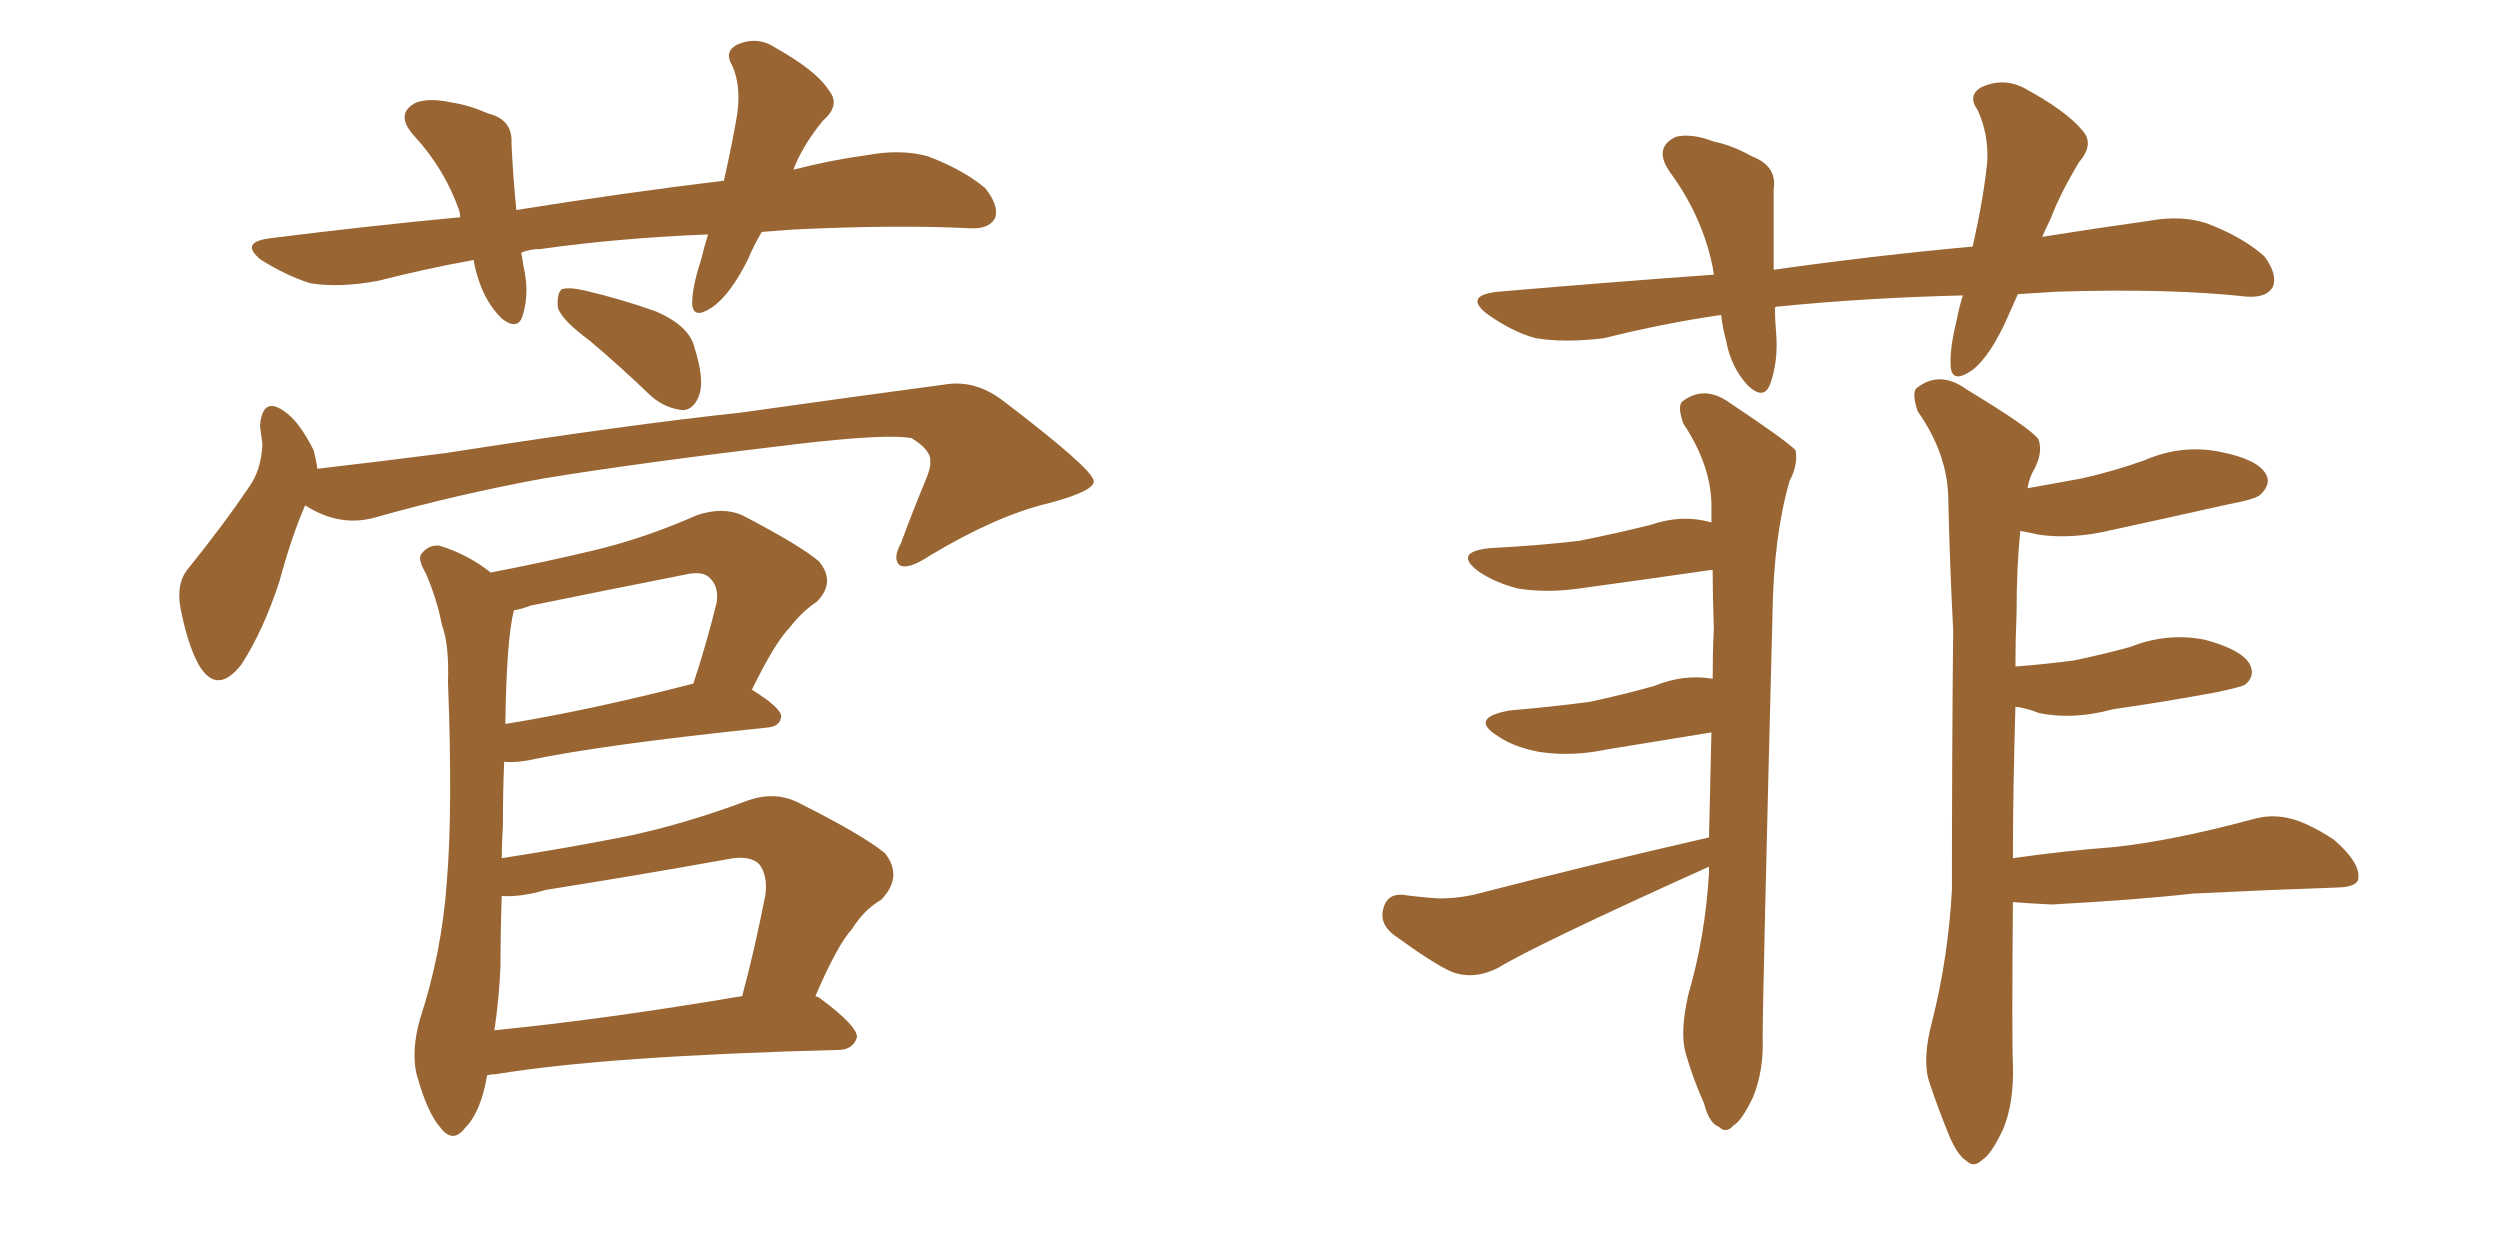 <svg xmlns="http://www.w3.org/2000/svg" xmlns:xlink="http://www.w3.org/1999/xlink" width="300" height="150"><path fill="#996633" padding="10" d="M91.41 27.83L91.41 27.83Q90.38 29.59 89.79 31.05L89.79 31.05Q87.60 35.45 85.40 36.91L85.40 36.91Q83.20 38.38 83.06 36.47L83.06 36.47Q83.06 34.42 84.08 31.35L84.08 31.35Q84.52 29.59 84.96 28.13L84.96 28.13Q74.27 28.56 64.89 29.88L64.89 29.88Q63.57 29.88 62.55 30.32L62.55 30.32Q62.70 31.05 62.84 32.08L62.84 32.08Q63.57 35.16 62.70 37.94L62.70 37.94Q62.11 39.70 60.21 38.23L60.21 38.23Q58.30 36.33 57.42 33.54L57.42 33.54Q56.98 32.23 56.84 31.20L56.84 31.20Q51.12 32.23 45.41 33.69L45.41 33.69Q40.72 34.57 37.21 33.98L37.21 33.98Q34.42 33.11 31.35 31.20L31.35 31.20Q28.56 29.00 32.67 28.56L32.67 28.56Q44.24 27.10 55.22 26.07L55.22 26.07Q55.22 25.63 55.08 25.20L55.08 25.20Q53.32 20.21 49.66 16.26L49.66 16.26Q47.31 13.62 49.95 12.30L49.95 12.30Q51.56 11.72 54.20 12.30L54.20 12.30Q56.25 12.60 58.59 13.62L58.59 13.62Q61.52 14.36 61.38 17.14L61.38 17.14Q61.52 20.65 61.96 25.20L61.96 25.20Q74.85 23.14 86.87 21.68L86.87 21.68Q87.89 17.14 88.48 13.62L88.48 13.62Q88.92 10.25 87.89 7.91L87.89 7.91Q86.87 6.30 88.33 5.42L88.33 5.42Q90.82 4.25 93.02 5.71L93.02 5.71Q98.00 8.50 99.46 10.84L99.46 10.84Q100.93 12.60 98.73 14.50L98.73 14.50Q96.24 17.58 95.21 20.36L95.21 20.36Q99.76 19.19 104.15 18.60L104.15 18.60Q108.11 17.87 111.33 18.75L111.33 18.75Q115.58 20.36 118.21 22.56L118.21 22.56Q119.97 24.76 119.38 26.22L119.38 26.22Q118.65 27.54 116.31 27.39L116.31 27.39Q107.67 26.95 95.21 27.54L95.21 27.54Q93.16 27.69 91.41 27.83ZM70.75 40.87L70.75 40.87Q67.38 38.38 66.94 36.91L66.94 36.91Q66.80 35.30 67.38 34.72L67.38 34.72Q68.26 34.42 70.17 34.86L70.17 34.86Q74.56 35.89 78.66 37.35L78.66 37.35Q82.76 39.11 83.35 41.75L83.35 41.75Q84.52 45.41 83.94 47.31L83.94 47.31Q83.35 49.07 82.03 49.22L82.03 49.22Q79.98 49.07 78.22 47.61L78.22 47.61Q74.41 43.95 70.75 40.87ZM36.62 60.64L36.62 60.64Q35.01 64.31 33.54 69.73L33.54 69.73Q31.64 75.59 29.00 79.69L29.00 79.69Q26.07 83.50 23.88 79.83L23.88 79.83Q22.56 77.49 21.68 73.10L21.68 73.10Q21.09 70.02 22.56 68.26L22.56 68.26Q26.81 62.99 29.88 58.45L29.88 58.45Q31.35 56.40 31.49 53.32L31.49 53.32Q31.35 52.15 31.20 51.12L31.20 51.12Q31.49 47.46 34.13 49.37L34.13 49.37Q35.89 50.54 37.65 54.05L37.65 54.05Q37.94 55.22 38.09 56.25L38.09 56.25Q45.70 55.37 53.61 54.35L53.61 54.35Q75.15 50.98 88.92 49.51L88.92 49.51Q102.39 47.61 113.38 46.14L113.38 46.14Q116.89 45.56 120.12 47.90L120.12 47.90Q131.10 56.25 131.25 57.71L131.25 57.71Q131.40 58.89 125.98 60.35L125.98 60.35Q119.68 61.82 111.62 66.65L111.62 66.65Q108.98 68.41 107.96 67.82L107.96 67.82Q107.08 67.09 108.11 65.19L108.11 65.19Q109.57 61.23 111.04 57.71L111.04 57.71Q111.77 55.96 111.62 55.37L111.62 55.37Q111.77 54.05 109.42 52.59L109.42 52.59Q106.49 52.00 95.36 53.32L95.36 53.32Q76.76 55.52 65.19 57.42L65.19 57.42Q54.79 59.33 44.97 62.11L44.97 62.11Q40.72 63.28 36.62 60.64ZM58.45 129.05L58.45 129.05Q57.71 133.45 55.81 135.35L55.81 135.35Q54.35 137.26 52.88 135.35L52.88 135.35Q51.27 133.59 49.95 128.76L49.95 128.76Q49.37 125.98 50.39 122.31L50.39 122.31Q53.03 114.26 53.61 105.91L53.61 105.91Q54.35 97.27 53.76 81.88L53.76 81.88Q53.91 77.34 53.03 75L53.03 75Q52.44 71.92 51.12 68.85L51.12 68.85Q50.10 67.09 50.54 66.50L50.54 66.50Q51.42 65.33 52.73 65.48L52.73 65.48Q56.10 66.50 58.89 68.70L58.89 68.70Q65.04 67.53 71.19 66.06L71.19 66.06Q77.34 64.60 83.64 61.82L83.64 61.82Q86.72 60.79 89.06 61.82L89.06 61.82Q96.09 65.48 98.29 67.38L98.29 67.38Q100.34 69.87 98.00 72.22L98.00 72.22Q96.24 73.39 94.78 75.29L94.78 75.29Q93.02 77.05 90.23 82.76L90.23 82.76Q93.75 84.96 93.75 85.99L93.75 85.99Q93.60 87.16 92.14 87.30L92.14 87.30Q72.22 89.36 63.28 91.26L63.28 91.26Q61.52 91.55 60.50 91.41L60.50 91.41Q60.35 94.92 60.35 99.02L60.35 99.02Q60.21 101.07 60.21 102.98L60.21 102.98Q67.82 101.81 75.29 100.34L75.29 100.34Q82.18 98.88 89.65 96.09L89.65 96.09Q92.87 94.92 95.65 96.24L95.65 96.24Q103.56 100.20 106.20 102.39L106.20 102.39Q108.40 105.18 105.76 107.96L105.76 107.96Q103.71 109.13 102.25 111.47L102.25 111.47Q100.49 113.38 97.85 119.53L97.85 119.53Q98.29 119.68 98.44 119.82L98.44 119.82Q102.98 123.19 102.83 124.51L102.83 124.51Q102.39 125.83 100.93 125.98L100.93 125.98Q72.66 126.71 59.47 128.91L59.47 128.91Q58.89 128.91 58.45 129.05ZM59.33 123.63L59.33 123.63Q72.66 122.31 89.06 119.53L89.06 119.53Q90.53 114.11 91.85 107.37L91.85 107.37Q92.14 105.03 91.11 103.71L91.11 103.71Q89.94 102.54 87.16 103.13L87.16 103.13Q76.61 105.03 65.48 106.79L65.48 106.79Q62.55 107.67 60.21 107.52L60.21 107.52Q60.06 111.77 60.06 115.87L60.06 115.87Q59.91 119.68 59.33 123.63ZM60.64 86.87L60.64 86.87L60.64 86.87Q70.75 85.25 83.20 82.03L83.20 82.03Q84.67 77.64 85.99 72.36L85.99 72.36Q86.28 70.46 85.25 69.43L85.25 69.43Q84.38 68.41 82.03 68.99L82.03 68.99Q73.10 70.75 63.72 72.66L63.72 72.66Q62.55 73.10 61.67 73.24L61.67 73.24Q60.79 76.61 60.64 86.87ZM205.08 100.49L205.08 100.49Q205.22 94.04 205.37 87.89L205.37 87.89Q198.93 88.92 192.77 89.94L192.77 89.94Q188.67 90.82 184.72 90.23L184.72 90.23Q181.64 89.65 179.74 88.33L179.74 88.33Q176.22 86.13 181.20 85.25L181.20 85.25Q186.33 84.81 190.72 84.23L190.72 84.23Q194.82 83.35 198.49 82.32L198.49 82.32Q202.00 80.86 205.52 81.45L205.52 81.45Q205.52 78.22 205.66 75.44L205.66 75.44Q205.52 71.63 205.52 68.41L205.52 68.41Q205.22 68.41 205.22 68.41L205.22 68.41Q197.17 69.58 189.55 70.61L189.55 70.61Q185.60 71.19 182.08 70.61L182.08 70.61Q179.30 69.87 177.39 68.55L177.39 68.55Q174.32 66.21 178.86 65.77L178.86 65.77Q184.57 65.48 189.55 64.89L189.55 64.89Q193.95 64.01 198.05 62.99L198.05 62.99Q201.86 61.67 205.37 62.70L205.37 62.70Q205.37 61.38 205.37 60.35L205.37 60.35Q205.22 55.66 202.00 50.83L202.00 50.83Q201.27 48.78 201.86 48.19L201.86 48.19Q204.49 46.14 207.57 48.34L207.57 48.34Q214.60 53.03 215.48 54.05L215.48 54.05Q215.77 55.81 214.75 57.71L214.75 57.71Q212.84 64.31 212.70 73.68L212.70 73.68Q211.52 119.53 211.52 124.51L211.52 124.51Q211.67 128.47 210.35 131.69L210.35 131.69Q209.03 134.47 208.01 135.06L208.01 135.06Q207.13 136.08 206.25 135.21L206.25 135.21Q205.08 134.77 204.49 132.42L204.49 132.42Q203.17 129.49 202.29 126.42L202.29 126.42Q201.56 123.93 202.59 119.38L202.59 119.38Q204.64 112.35 205.08 104.74L205.08 104.74Q205.08 104.15 205.08 104.00L205.08 104.00Q184.28 113.38 179.74 116.16L179.74 116.16Q176.81 117.63 174.17 116.60L174.17 116.60Q172.12 115.72 167.29 112.21L167.29 112.21Q165.53 110.89 165.97 109.13L165.97 109.13Q166.41 107.23 168.31 107.37L168.31 107.37Q170.36 107.67 172.71 107.81L172.71 107.81Q175.20 107.81 177.39 107.23L177.39 107.23Q191.02 103.71 205.08 100.49ZM241.55 108.25L241.55 108.25Q241.41 124.66 241.55 127.73L241.55 127.73Q241.70 132.28 240.38 135.50L240.38 135.50Q238.92 138.57 237.89 139.16L237.89 139.16Q236.87 140.19 235.99 139.31L235.99 139.31Q234.96 138.72 233.94 136.38L233.94 136.38Q232.62 133.15 231.59 130.08L231.59 130.08Q230.57 127.29 231.88 122.46L231.88 122.46Q233.79 114.84 234.23 106.79L234.23 106.79Q234.23 90.53 234.38 75.59L234.38 75.59Q233.94 67.09 233.79 59.62L233.79 59.62Q233.64 54.35 230.13 49.37L230.13 49.37Q229.39 47.17 229.98 46.58L229.98 46.58Q232.76 44.38 235.99 46.73L235.99 46.73Q243.75 51.42 244.63 52.73L244.63 52.73Q245.21 54.49 243.90 56.69L243.90 56.69Q243.46 57.57 243.31 58.59L243.31 58.59Q246.53 58.01 249.76 57.42L249.76 57.42Q253.71 56.54 257.37 55.22L257.37 55.22Q261.77 53.32 266.31 54.20L266.31 54.20Q270.85 55.08 271.88 56.84L271.88 56.84Q272.61 58.01 271.29 59.33L271.29 59.33Q270.70 59.91 267.48 60.50L267.48 60.50Q260.30 62.11 253.56 63.57L253.56 63.57Q248.73 64.75 244.63 64.16L244.63 64.16Q243.46 63.87 242.43 63.72L242.43 63.72Q241.99 68.12 241.99 73.54L241.99 73.54Q241.85 76.76 241.85 79.98L241.85 79.98Q245.65 79.69 248.88 79.25L248.88 79.25Q252.39 78.52 255.62 77.64L255.62 77.64Q260.01 75.88 264.55 76.76L264.55 76.76Q268.95 77.93 269.97 79.69L269.97 79.69Q270.70 81.15 269.38 82.18L269.38 82.18Q268.80 82.47 266.02 83.06L266.02 83.06Q259.72 84.23 253.56 85.11L253.56 85.11Q248.73 86.43 244.63 85.55L244.63 85.55Q243.16 84.96 241.85 84.81L241.85 84.81Q241.55 95.07 241.55 102.98L241.55 102.98Q247.71 102.10 253.56 101.66L253.56 101.66Q260.60 100.93 270.41 98.29L270.41 98.29Q273.49 97.41 276.71 98.88L276.71 98.88Q278.61 99.76 280.08 100.78L280.08 100.78Q283.15 103.42 283.01 105.32L283.01 105.32Q283.01 106.35 280.81 106.49L280.81 106.49Q272.02 106.79 263.09 107.23L263.09 107.23Q256.79 107.96 246.24 108.54L246.24 108.54Q243.31 108.40 241.55 108.25ZM242.14 35.30L242.14 35.30L242.14 35.30Q241.55 36.62 240.97 37.94L240.97 37.94Q238.92 42.63 236.72 44.38L236.72 44.38Q234.23 46.14 234.08 43.95L234.08 43.95Q233.94 41.89 234.81 38.38L234.81 38.38Q235.11 36.77 235.55 35.45L235.55 35.45Q223.83 35.74 213.57 36.77L213.57 36.77Q213.13 36.77 212.99 36.91L212.99 36.91Q212.99 38.38 213.13 39.84L213.13 39.84Q213.43 43.36 212.40 46.14L212.40 46.14Q211.67 48.05 209.77 46.29L209.77 46.29Q207.71 44.09 207.13 40.87L207.13 40.87Q206.69 39.26 206.54 37.79L206.54 37.79Q199.51 38.82 192.48 40.58L192.48 40.58Q187.79 41.16 184.28 40.58L184.28 40.58Q181.49 39.84 178.42 37.65L178.42 37.65Q175.63 35.45 179.74 35.01L179.74 35.01Q193.36 33.84 205.66 32.96L205.66 32.96Q205.52 31.93 205.37 31.35L205.37 31.35Q204.05 25.63 200.39 20.65L200.39 20.65Q198.34 17.72 201.12 16.41L201.12 16.41Q203.03 15.97 205.66 16.99L205.66 16.99Q207.86 17.43 210.21 18.75L210.21 18.75Q213.28 19.92 212.84 22.71L212.84 22.71Q212.84 26.95 212.84 32.37L212.84 32.37Q225.29 30.62 236.72 29.59L236.72 29.59Q238.04 23.73 238.48 19.34L238.48 19.34Q238.62 15.97 237.30 13.18L237.30 13.18Q236.13 11.57 237.60 10.55L237.60 10.55Q240.23 9.23 242.87 10.55L242.87 10.55Q248.00 13.33 249.90 15.67L249.90 15.67Q251.37 17.29 249.46 19.48L249.46 19.48Q247.12 23.44 246.09 26.22L246.09 26.22Q245.51 27.39 245.07 28.42L245.07 28.42Q251.51 27.39 257.81 26.51L257.81 26.51Q261.77 25.78 264.84 26.81L264.84 26.81Q269.09 28.42 271.73 30.76L271.73 30.76Q273.34 32.96 272.75 34.42L272.75 34.42Q272.02 35.74 269.68 35.60L269.68 35.60Q260.30 34.57 246.68 35.01L246.68 35.01Q244.34 35.16 242.14 35.30Z"/></svg>